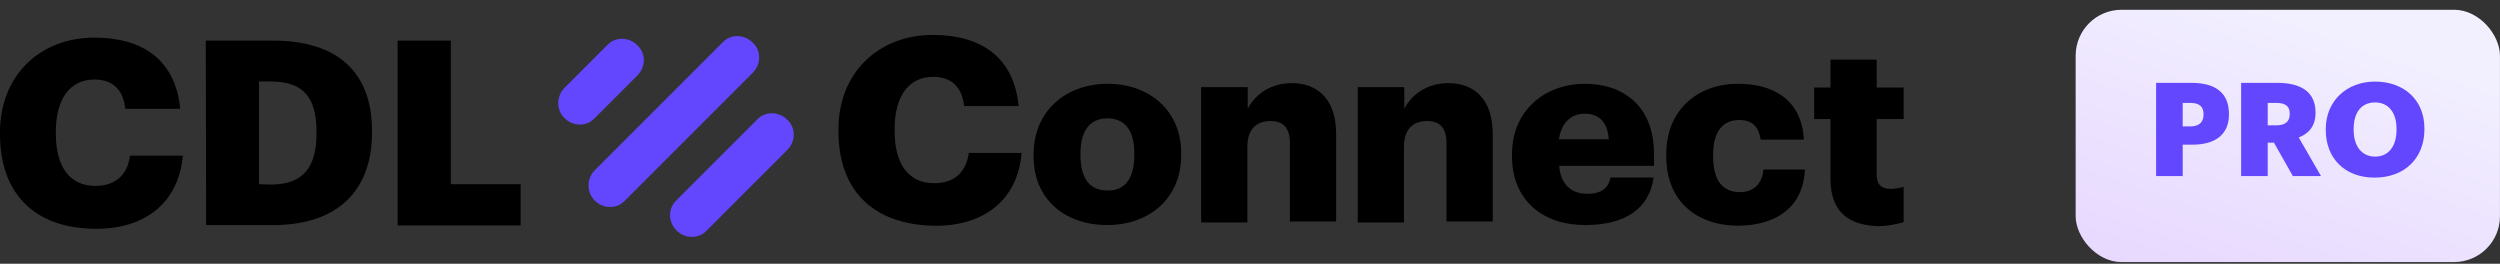 <svg width="218" height="23" viewBox="0 0 218 23" fill="none" xmlns="http://www.w3.org/2000/svg">
<rect x="0" y="0" width="218" height="23" fill="#333333" stroke="none"/>
<path d="M73.113 11.454V11.28C73.113 6.323 76.621 3.047 81.346 3.047C85.549 3.047 88.419 4.989 88.825 9.251H84.071C83.897 7.627 82.998 6.7 81.375 6.7C79.288 6.7 78.012 8.323 78.012 11.251V11.425C78.012 14.324 79.23 15.976 81.462 15.976C83.085 15.976 84.245 15.136 84.477 13.338H89.086C88.738 17.484 85.752 19.687 81.607 19.687C75.896 19.629 73.113 16.382 73.113 11.454Z" fill="black"/>
<path d="M90.13 13.624V13.451C90.13 9.682 92.942 7.305 96.595 7.305C100.219 7.305 103.002 9.653 103.002 13.335V13.509C103.002 17.335 100.19 19.625 96.537 19.625C92.942 19.625 90.13 17.451 90.13 13.624ZM98.914 13.566V13.393C98.914 11.421 98.131 10.32 96.566 10.32C95.058 10.32 94.218 11.392 94.218 13.364V13.509C94.218 15.538 95.001 16.61 96.566 16.61C98.102 16.669 98.914 15.509 98.914 13.566Z" fill="black"/>
<path d="M104.77 7.598H108.8V9.482C109.437 8.265 110.742 7.25 112.655 7.25C114.916 7.25 116.511 8.671 116.511 11.685V19.31H112.481V12.526C112.481 11.193 111.959 10.555 110.771 10.555C109.582 10.555 108.771 11.251 108.771 12.787V19.397H104.741V7.598H104.77Z" fill="black"/>
<path d="M118.424 7.598H122.454V9.482C123.092 8.265 124.396 7.25 126.31 7.25C128.571 7.25 130.165 8.671 130.165 11.685V19.31H126.136V12.526C126.136 11.193 125.614 10.555 124.425 10.555C123.237 10.555 122.425 11.251 122.425 12.787V19.397H118.395V7.598H118.424Z" fill="black"/>
<path d="M131.847 13.624V13.451C131.847 9.682 134.659 7.305 138.224 7.305C141.442 7.305 144.225 9.16 144.225 13.393V14.465H135.963C136.079 16.031 136.978 16.9 138.398 16.9C139.732 16.9 140.283 16.321 140.428 15.48H144.196C143.82 18.147 141.79 19.625 138.224 19.625C134.543 19.625 131.847 17.48 131.847 13.624ZM140.283 12.146C140.196 10.726 139.5 9.914 138.195 9.914C136.978 9.914 136.166 10.697 135.934 12.146H140.283Z" fill="black"/>
<path d="M145.298 13.624V13.451C145.298 9.508 148.11 7.305 151.56 7.305C154.459 7.305 157.097 8.551 157.3 12.175H153.531C153.357 11.073 152.835 10.465 151.647 10.465C150.226 10.465 149.386 11.479 149.386 13.48V13.653C149.386 15.683 150.168 16.755 151.734 16.755C152.836 16.755 153.676 16.089 153.763 14.784H157.387C157.271 17.741 155.271 19.683 151.444 19.683C147.994 19.625 145.298 17.596 145.298 13.624Z" fill="black"/>
<path d="M159.619 15.603V10.384H158.198V7.63H159.619V5.195H163.649V7.63H165.997V10.384H163.649V15.255C163.649 16.096 164.083 16.472 164.837 16.472C165.272 16.472 165.62 16.386 165.997 16.299V19.371C165.475 19.516 164.692 19.719 163.765 19.719C161.097 19.632 159.619 18.386 159.619 15.603Z" fill="black"/>
<path d="M0 11.717V11.543C0 6.557 3.508 3.281 8.233 3.281C12.437 3.281 15.307 5.224 15.713 9.485H10.929C10.755 7.862 9.857 6.934 8.233 6.934C6.146 6.934 4.87 8.557 4.87 11.485V11.659C4.87 14.558 6.088 16.211 8.32 16.211C9.944 16.211 11.103 15.37 11.335 13.573H15.944C15.568 17.747 12.582 19.951 8.407 19.951C2.783 19.951 0 16.646 0 11.717Z" fill="black"/>
<path d="M17.945 3.539H23.801C29.512 3.539 32.44 6.38 32.44 11.395V11.569C32.44 16.585 29.483 19.628 23.801 19.628H17.974L17.945 3.539ZM23.627 16.092C26.381 16.092 27.599 14.642 27.599 11.656V11.482C27.599 8.409 26.381 7.105 23.598 7.105H22.583V16.063L23.627 16.092Z" fill="black"/>
<path d="M34.672 3.539H39.31V16.063H45.398V19.657H34.672V3.539Z" fill="black"/>
<path d="M51.863 17.484C52.617 18.238 53.806 18.238 54.501 17.484L65.633 6.352C66.387 5.598 66.387 4.41 65.633 3.714C64.88 2.96 63.691 2.96 62.995 3.714L51.863 14.846C51.138 15.571 51.138 16.759 51.863 17.484Z" fill="#6347FF"/>
<path d="M49.225 10.297C49.979 11.051 51.167 11.051 51.863 10.297L55.574 6.586C56.328 5.832 56.328 4.644 55.574 3.948C54.82 3.194 53.631 3.194 52.936 3.948L49.225 7.659C48.5 8.413 48.5 9.601 49.225 10.297Z" fill="#6347FF"/>
<path d="M58.995 20.094C59.748 20.848 60.937 20.848 61.633 20.094L68.648 13.078C69.402 12.325 69.402 11.136 68.648 10.44C67.895 9.687 66.706 9.687 66.01 10.44L58.995 17.456C58.241 18.152 58.241 19.34 58.995 20.094Z" fill="#6347FF"/>
<rect x="180.997" y="0.852" width="37" height="22" rx="4" fill="url(#paint0_linear_1958_72735)"/>
<path d="M188.012 15.352V7.226H191.103C193.331 7.226 194.365 8.215 194.365 9.942V9.988C194.365 11.692 193.217 12.613 191.206 12.613H190.331V15.352H188.012ZM190.331 11.022H191.001C191.751 11.022 192.149 10.67 192.149 9.999V9.954C192.149 9.26 191.74 8.976 191.013 8.976H190.331V11.022ZM195.426 15.352V7.226H198.608C200.733 7.226 201.915 8.09 201.915 9.806V9.851C201.915 11.011 201.301 11.658 200.449 11.988L202.392 15.352H199.937L198.289 12.442H197.744V15.352H195.426ZM197.744 10.931H198.494C199.278 10.931 199.664 10.601 199.664 9.942V9.897C199.664 9.238 199.255 8.976 198.505 8.976H197.744V10.931ZM207.114 13.658C208.261 13.658 208.977 12.772 208.977 11.317V11.226C208.977 9.783 208.25 8.931 207.102 8.931C205.955 8.931 205.239 9.76 205.239 11.238V11.329C205.239 12.806 205.989 13.658 207.114 13.658ZM207.068 15.488C204.443 15.488 202.807 13.783 202.807 11.34V11.249C202.807 8.772 204.67 7.113 207.102 7.113C209.58 7.113 211.409 8.669 211.409 11.192V11.283C211.409 13.783 209.693 15.488 207.068 15.488Z" fill="#6347FF"/>
<defs>
<linearGradient id="paint0_linear_1958_72735" x1="199.497" y1="0.852" x2="188.293" y2="33.521" gradientUnits="userSpaceOnUse">
<stop stop-color="#F2F0FF"/>
<stop offset="1" stop-color="#E4D0FF"/>
</linearGradient>
</defs>
</svg>

